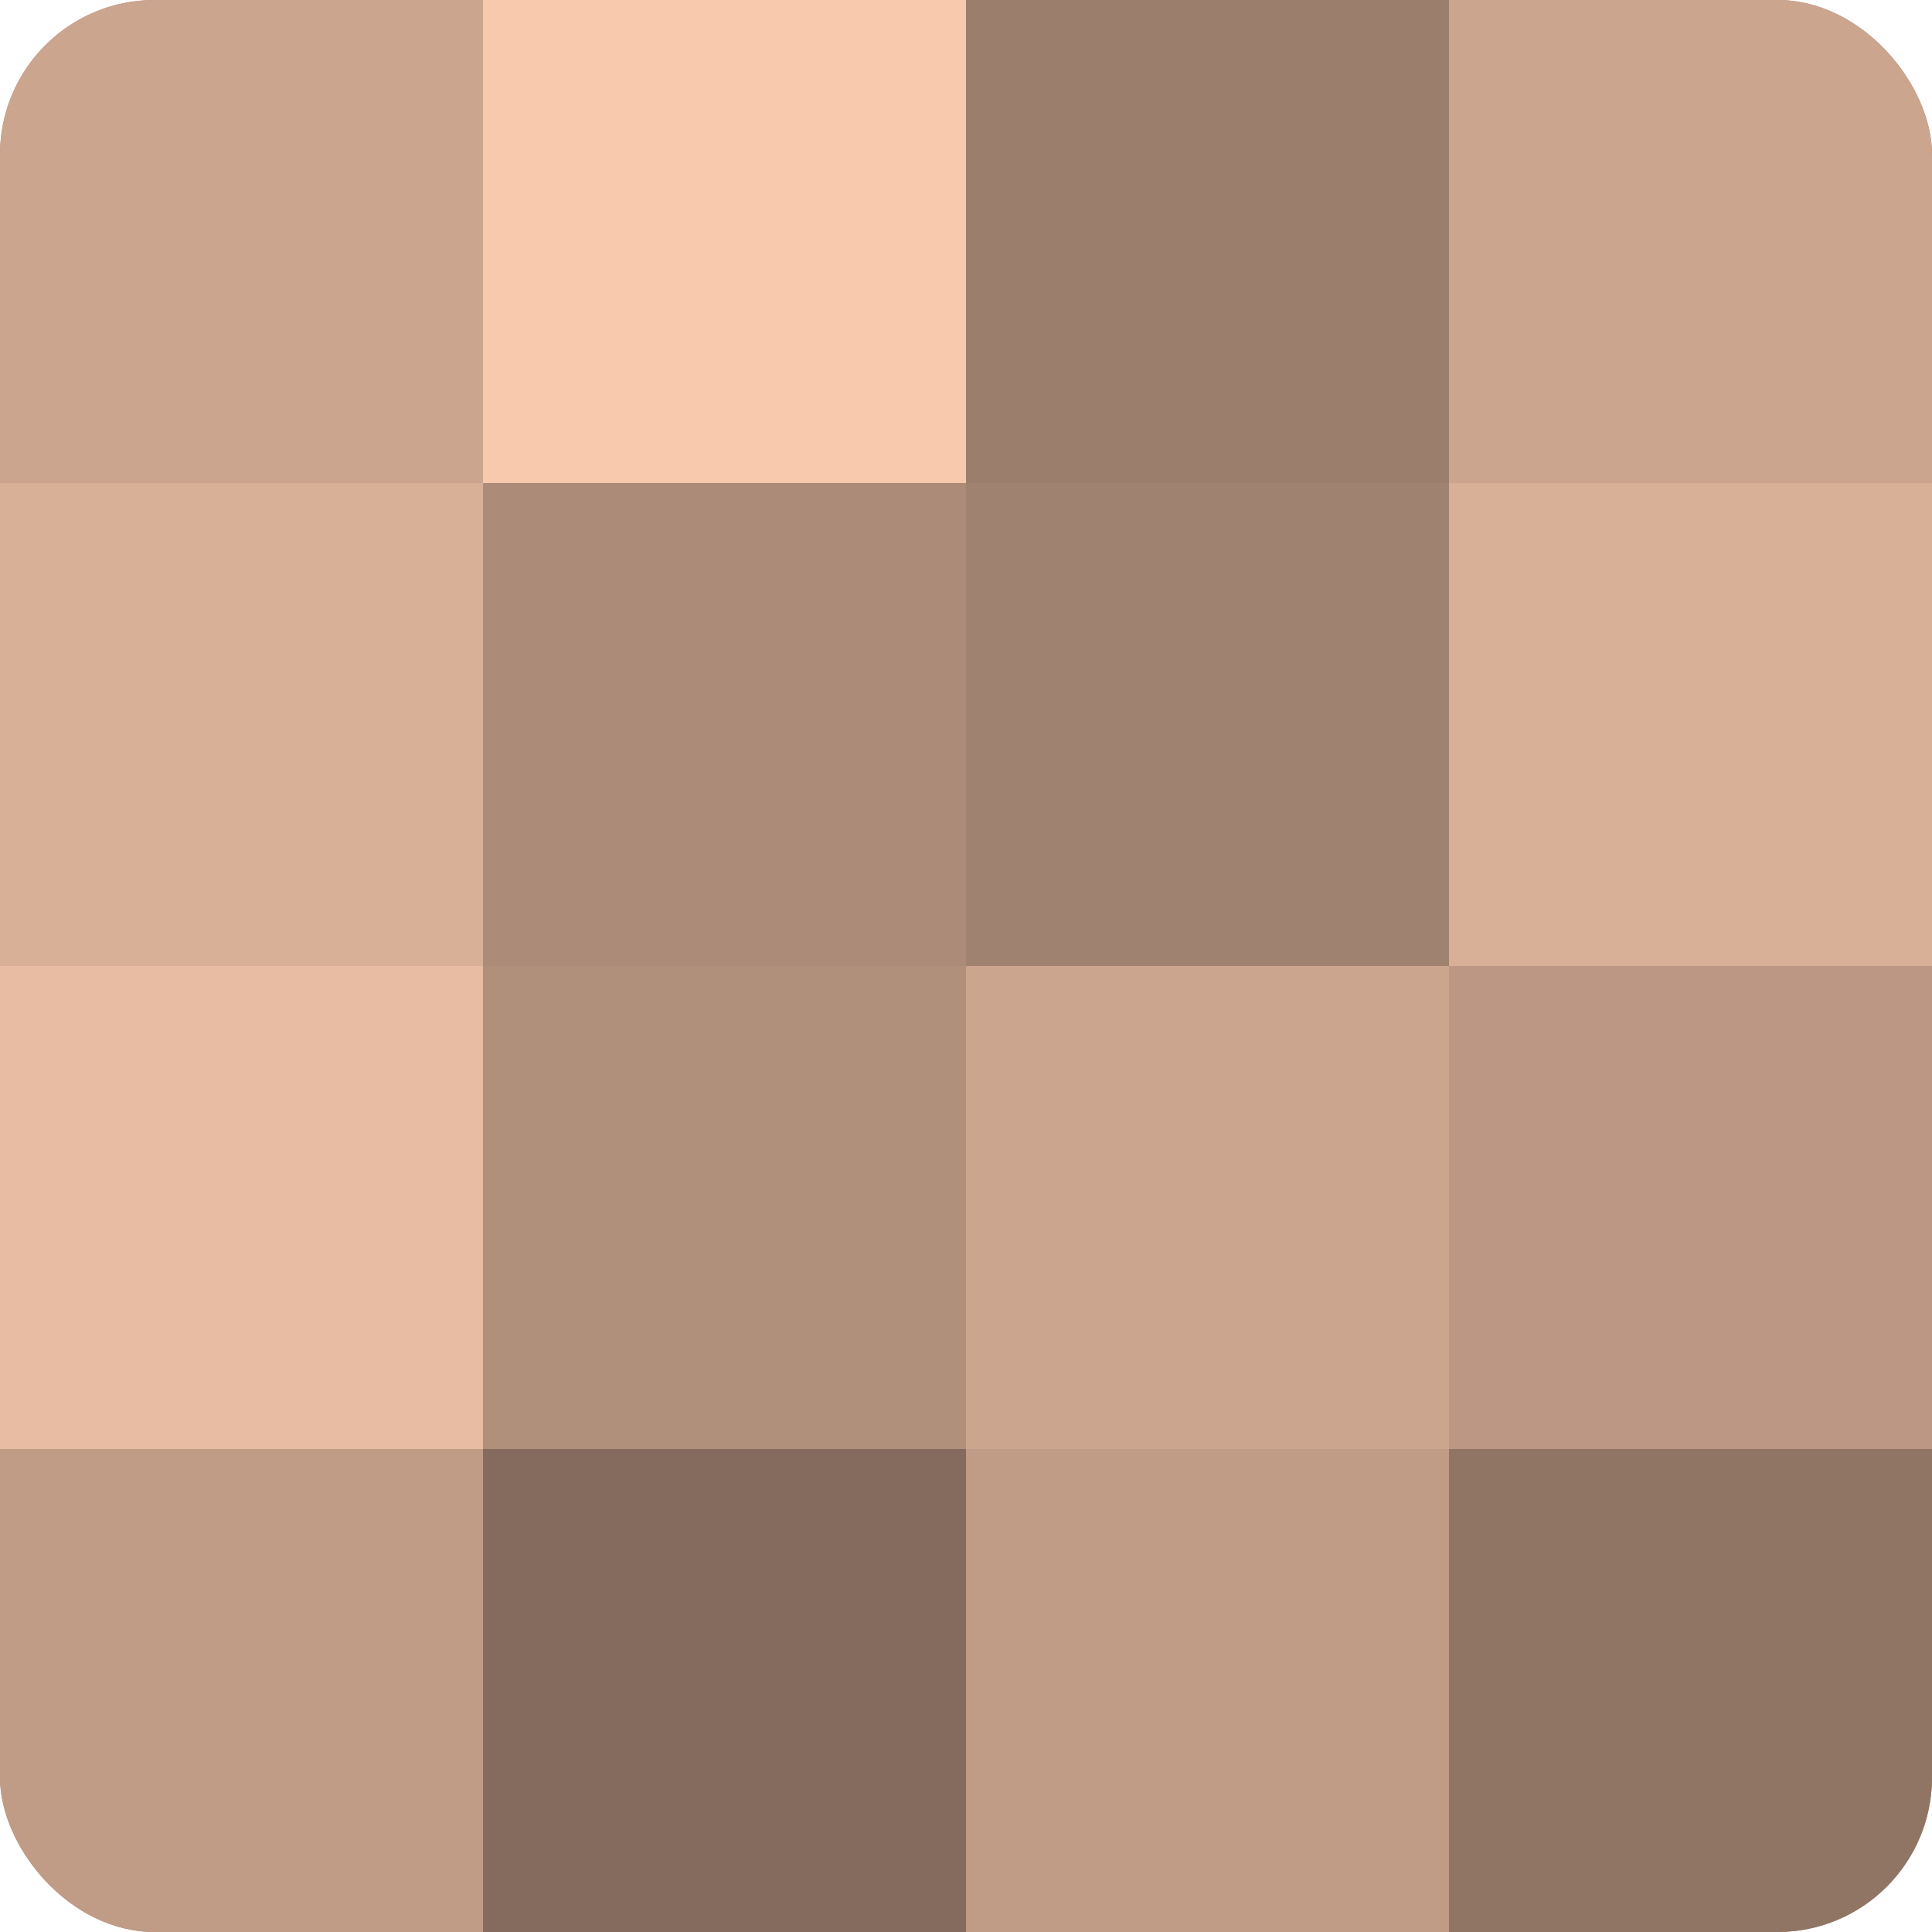 <?xml version="1.0" encoding="UTF-8"?>
<svg xmlns="http://www.w3.org/2000/svg" width="60" height="60" viewBox="0 0 100 100" preserveAspectRatio="xMidYMid meet"><defs><clipPath id="c" width="100" height="100"><rect width="100" height="100" rx="8" ry="8"/></clipPath></defs><g clip-path="url(#c)"><rect width="100" height="100" fill="#a08270"/><rect width="25" height="25" fill="#cca58f"/><rect y="25" width="25" height="25" fill="#d8af97"/><rect y="50" width="25" height="25" fill="#e8bca2"/><rect y="75" width="25" height="25" fill="#c09b86"/><rect x="25" width="25" height="25" fill="#f8c9ad"/><rect x="25" y="25" width="25" height="25" fill="#ac8b78"/><rect x="25" y="50" width="25" height="25" fill="#b08f7b"/><rect x="25" y="75" width="25" height="25" fill="#846b5d"/><rect x="50" width="25" height="25" fill="#9c7e6d"/><rect x="50" y="25" width="25" height="25" fill="#a08270"/><rect x="50" y="50" width="25" height="25" fill="#cca58f"/><rect x="50" y="75" width="25" height="25" fill="#c09b86"/><rect x="75" width="25" height="25" fill="#cca58f"/><rect x="75" y="25" width="25" height="25" fill="#d8af97"/><rect x="75" y="50" width="25" height="25" fill="#bc9884"/><rect x="75" y="75" width="25" height="25" fill="#907565"/></g></svg>

